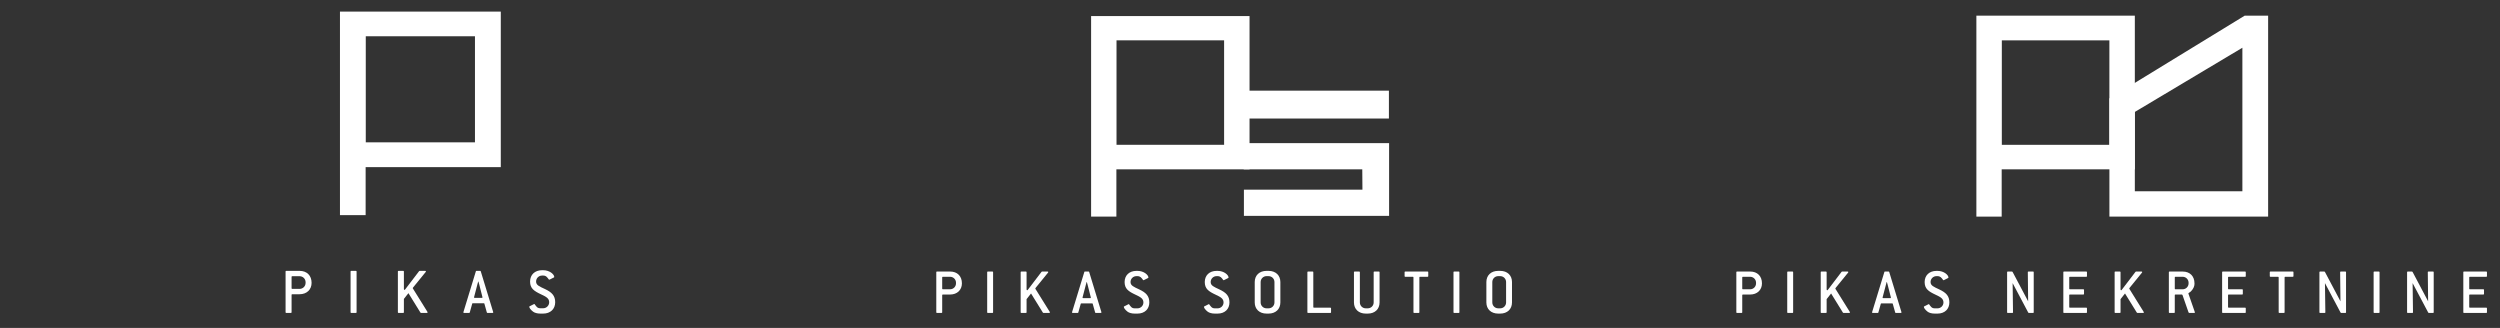 <?xml version="1.0" encoding="utf-8"?>
<!-- Generator: Adobe Illustrator 16.0.0, SVG Export Plug-In . SVG Version: 6.00 Build 0)  -->
<!DOCTYPE svg PUBLIC "-//W3C//DTD SVG 1.1//EN" "http://www.w3.org/Graphics/SVG/1.1/DTD/svg11.dtd">
<svg version="1.1" id="Layer_1" xmlns="http://www.w3.org/2000/svg" xmlns:xlink="http://www.w3.org/1999/xlink" x="0px" y="0px"
	 width="419.333px" height="55px" viewBox="0 0 419.333 55" enable-background="new 0 0 419.333 55" xml:space="preserve">
<rect x="0" y="0" width="419.333" height="55" fill="#333333" stroke="none"/>
<g>
	<g>
		<g>
			<g>
				<g>
					<path fill="#FFFFFF" d="M52.264,47.448c0,1.12-0.806,1.905-2.013,1.905h-1.232c-0.081,0-0.112,0.034-0.112,0.111v2.909
						c0,0.08-0.032,0.115-0.11,0.115h-0.783c-0.079,0-0.114-0.035-0.114-0.115v-6.827c0-0.081,0.035-0.112,0.114-0.112h2.238
						C51.48,45.434,52.264,46.217,52.264,47.448z M51.258,47.337c0-0.56-0.448-1.008-1.007-1.008h-1.232
						c-0.081,0-0.112,0.033-0.112,0.11v1.903c0,0.08,0.031,0.114,0.112,0.114h1.232c0.559,0,1.007-0.448,1.007-1.01V47.337z"/>
					<path fill="#FFFFFF" d="M59.696,52.489h-0.781c-0.08,0-0.113-0.035-0.113-0.115v-6.827c0-0.081,0.033-0.112,0.113-0.112h0.781
						c0.068,0,0.115,0.031,0.115,0.112v6.827C59.812,52.454,59.775,52.489,59.696,52.489z"/>
					<path fill="#FFFFFF" d="M71.72,52.396c0,0.058-0.042,0.093-0.111,0.093h-0.996l-0.092-0.058l-2.014-3.258
						c-0.211,0.245-0.471,0.572-0.761,0.963v2.237c0,0.08-0.035,0.115-0.113,0.115H66.85c-0.081,0-0.113-0.035-0.113-0.115v-6.827
						c0-0.081,0.032-0.112,0.113-0.112h0.783c0.069,0,0.113,0.031,0.113,0.112v2.944c0,0.077,0.044,0.134,0.101,0.134
						c0.035,0,0.066-0.021,0.102-0.066l2.35-3.08l0.091-0.044h0.931c0.075,0,0.121,0.031,0.121,0.089
						c0,0.023-0.011,0.056-0.033,0.09l-2.149,2.643c-0.022,0.022-0.022,0.046-0.022,0.065c0,0.022,0,0.033,0.01,0.058l2.453,3.94
						C71.72,52.355,71.72,52.374,71.72,52.396z"/>
					<path fill="#FFFFFF" d="M82.735,52.386c0,0.067-0.047,0.103-0.123,0.103h-0.84c-0.057,0-0.101-0.024-0.112-0.077l-0.414-1.483
						c-0.01-0.052-0.045-0.065-0.11-0.065h-1.818c-0.063,0-0.098,0.014-0.109,0.065l-0.414,1.483
						c-0.012,0.053-0.055,0.077-0.11,0.077h-0.841c-0.078,0-0.123-0.035-0.123-0.103c0-0.013,0.013-0.021,0.013-0.046l2.084-6.829
						c0.007-0.056,0.04-0.077,0.108-0.077h0.607c0.055,0,0.086,0.021,0.108,0.077l2.083,6.829
						C82.724,52.366,82.735,52.374,82.735,52.386z M80.385,47.719c-0.033-0.113-0.079-0.279-0.136-0.493h-0.045l-0.135,0.503
						l-0.547,2.094c0,0.023-0.012,0.033-0.012,0.046c0,0.065,0.045,0.098,0.125,0.098h1.175c0.075,0,0.123-0.032,0.123-0.098
						c0-0.013-0.013-0.033-0.013-0.046L80.385,47.719z"/>
					<path fill="#FFFFFF" d="M89.92,47.226c0,0.605,0.549,0.818,1.457,1.24c1.187,0.551,1.747,1.134,1.747,2.229
						c0,1.133-0.795,1.905-2.017,1.905h-0.472c-0.536,0-0.972-0.136-1.221-0.325c-0.436-0.335-0.637-0.647-0.637-0.829
						c0-0.032,0.024-0.057,0.068-0.077l0.705-0.358c0.021-0.012,0.045-0.022,0.055-0.022c0.046,0,0.068,0.033,0.102,0.076
						c0.257,0.35,0.415,0.641,0.928,0.641h0.472c0.551,0,1.009-0.45,1.009-1.01c0-0.638-0.483-0.915-1.354-1.32
						c-1.199-0.561-1.85-1.007-1.85-2.148c0-1.144,0.795-1.906,2.014-1.906h0.181c1.098,0,1.86,0.707,1.86,1.132
						c0,0.036-0.024,0.067-0.068,0.09l-0.717,0.356c-0.021,0.013-0.044,0.013-0.057,0.013c-0.044,0-0.058-0.022-0.091-0.065
						c-0.253-0.348-0.446-0.628-0.928-0.628h-0.181C90.381,46.217,89.92,46.655,89.92,47.226z"/>
				</g>
			</g>
			<path fill="#FFFFFF" d="M83.999,1.948H57.023v34.141h4.306v-8.05h22.67V1.948z M79.668,23.869H61.352V6.085h18.316V23.869z"/>
		</g>
		<g>
			<g>
				<g>
					<path fill="#FFFFFF" d="M295.54,47.529c0,1.102-0.793,1.873-1.983,1.873h-1.212c-0.077,0-0.112,0.035-0.112,0.112v2.865
						c0,0.077-0.032,0.111-0.11,0.111h-0.771c-0.076,0-0.11-0.034-0.11-0.111v-6.724c0-0.077,0.034-0.11,0.11-0.11h2.206
						C294.769,45.545,295.54,46.317,295.54,47.529z M294.547,47.418c0-0.549-0.44-0.992-0.99-0.992h-1.212
						c-0.077,0-0.112,0.031-0.112,0.11v1.875c0,0.075,0.035,0.111,0.112,0.111h1.212c0.55,0,0.99-0.441,0.99-0.994V47.418z"/>
					<path fill="#FFFFFF" d="M300.66,52.491h-0.772c-0.074,0-0.11-0.034-0.11-0.111v-6.724c0-0.077,0.036-0.11,0.11-0.11h0.772
						c0.064,0,0.109,0.033,0.109,0.11v6.724C300.77,52.457,300.736,52.491,300.66,52.491z"/>
					<path fill="#FFFFFF" d="M310.297,52.402c0,0.055-0.044,0.089-0.107,0.089h-0.983l-0.088-0.055l-1.984-3.209
						c-0.21,0.242-0.466,0.562-0.748,0.946v2.206c0,0.077-0.035,0.111-0.115,0.111h-0.77c-0.075,0-0.108-0.034-0.108-0.111v-6.724
						c0-0.077,0.033-0.11,0.108-0.11h0.77c0.07,0,0.115,0.033,0.115,0.11v2.896c0,0.078,0.041,0.136,0.099,0.136
						c0.03,0,0.063-0.021,0.099-0.065l2.313-3.034l0.089-0.043h0.916c0.076,0,0.121,0.033,0.121,0.088
						c0,0.022-0.014,0.056-0.033,0.088l-2.117,2.6c-0.02,0.022-0.02,0.047-0.02,0.066c0,0.024,0,0.036,0.007,0.056l2.415,3.882
						C310.297,52.357,310.297,52.379,310.297,52.402z"/>
					<path fill="#FFFFFF" d="M318.944,52.392c0,0.064-0.046,0.099-0.121,0.099h-0.826c-0.058,0-0.099-0.021-0.108-0.078
						l-0.409-1.455c-0.014-0.055-0.047-0.067-0.11-0.067h-1.788c-0.064,0-0.098,0.013-0.108,0.067l-0.409,1.455
						c-0.012,0.057-0.057,0.078-0.11,0.078h-0.827c-0.076,0-0.121-0.034-0.121-0.099c0-0.013,0.011-0.021,0.011-0.046l2.054-6.725
						c0.009-0.058,0.041-0.076,0.107-0.076h0.596c0.055,0,0.087,0.019,0.111,0.076l2.048,6.725
						C318.932,52.371,318.944,52.379,318.944,52.392z M316.63,47.795c-0.033-0.111-0.076-0.278-0.134-0.488h-0.044l-0.132,0.498
						l-0.54,2.061c0,0.024-0.011,0.033-0.011,0.045c0,0.065,0.045,0.1,0.121,0.1h1.155c0.081,0,0.123-0.034,0.123-0.1
						c0-0.012-0.01-0.036-0.01-0.045L316.63,47.795z"/>
					<path fill="#FFFFFF" d="M323.819,47.307c0,0.598,0.543,0.807,1.433,1.225c1.171,0.541,1.722,1.112,1.722,2.194
						c0,1.113-0.783,1.874-1.984,1.874h-0.464c-0.528,0-0.96-0.131-1.2-0.318c-0.429-0.331-0.629-0.64-0.629-0.818
						c0-0.032,0.022-0.055,0.064-0.077l0.697-0.353c0.02-0.01,0.041-0.021,0.055-0.021c0.044,0,0.068,0.034,0.1,0.077
						c0.25,0.342,0.406,0.628,0.913,0.628h0.464c0.541,0,0.992-0.438,0.992-0.991c0-0.628-0.473-0.903-1.335-1.301
						c-1.18-0.552-1.82-0.992-1.82-2.118c0-1.123,0.786-1.872,1.985-1.872h0.178c1.08,0,1.829,0.693,1.829,1.113
						c0,0.032-0.021,0.065-0.067,0.087l-0.703,0.355c-0.022,0.008-0.044,0.008-0.058,0.008c-0.044,0-0.055-0.02-0.085-0.065
						c-0.256-0.342-0.443-0.616-0.916-0.616h-0.178C324.272,46.317,323.819,46.748,323.819,47.307z"/>
					<path fill="#FFFFFF" d="M341.012,52.491h-0.703l-0.102-0.055l-2.622-4.951l0.066,4.895c0,0.077-0.034,0.111-0.113,0.111h-0.771
						c-0.079,0-0.108-0.034-0.108-0.111v-6.724c0-0.077,0.029-0.11,0.108-0.11h0.706l0.1,0.054l2.612,4.939l-0.054-4.883
						c0-0.077,0.031-0.11,0.109-0.11h0.771c0.08,0,0.111,0.033,0.111,0.11v6.724C341.123,52.457,341.092,52.491,341.012,52.491z"/>
					<path fill="#FFFFFF" d="M349.948,52.491h-3.75c-0.077,0-0.108-0.034-0.108-0.111v-6.724c0-0.077,0.031-0.11,0.108-0.11h3.75
						c0.063,0,0.107,0.033,0.107,0.11v0.661c0,0.075-0.032,0.109-0.107,0.109h-2.759c-0.076,0-0.108,0.031-0.108,0.11v1.875
						c0,0.075,0.032,0.111,0.108,0.111h2.262c0.078,0,0.109,0.029,0.109,0.107v0.661c0,0.079-0.031,0.11-0.109,0.11h-2.262
						c-0.076,0-0.108,0.035-0.108,0.112v1.983c0,0.077,0.032,0.11,0.108,0.11h2.759c0.063,0,0.107,0.034,0.107,0.109v0.662
						C350.056,52.457,350.023,52.491,349.948,52.491z"/>
					<path fill="#FFFFFF" d="M359.597,52.402c0,0.055-0.045,0.089-0.108,0.089h-0.983l-0.088-0.055l-1.984-3.209
						c-0.209,0.242-0.465,0.562-0.748,0.946v2.206c0,0.077-0.034,0.111-0.111,0.111H354.8c-0.076,0-0.107-0.034-0.107-0.111v-6.724
						c0-0.077,0.031-0.11,0.107-0.11h0.773c0.064,0,0.111,0.033,0.111,0.11v2.896c0,0.078,0.042,0.136,0.099,0.136
						c0.032,0,0.066-0.021,0.099-0.065l2.317-3.034l0.088-0.043h0.913c0.077,0,0.12,0.033,0.12,0.088
						c0,0.022-0.012,0.056-0.031,0.088l-2.118,2.6c-0.021,0.022-0.021,0.047-0.021,0.066c0,0.024,0,0.036,0.011,0.056l2.414,3.882
						C359.597,52.357,359.597,52.379,359.597,52.402z"/>
					<path fill="#FFFFFF" d="M368.156,52.402c0,0.055-0.046,0.089-0.11,0.089h-0.85l-0.1-0.078l-1.024-2.943l-0.089-0.067h-1.094
						c-0.076,0-0.107,0.035-0.107,0.112v2.865c0,0.077-0.032,0.111-0.109,0.111H363.9c-0.079,0-0.11-0.034-0.11-0.111v-6.724
						c0-0.077,0.031-0.11,0.11-0.11h2.204c1.213,0,1.984,0.771,1.984,1.983v0.108c0,0.387-0.213,0.863-0.625,1.26
						c-0.2,0.188-0.399,0.221-0.399,0.33c0,0.01,0,0.021,0.009,0.033l1.072,3.086C368.156,52.371,368.156,52.379,368.156,52.402z
						 M367.097,47.418c0-0.549-0.441-0.992-0.992-0.992h-1.215c-0.076,0-0.107,0.031-0.107,0.11v1.875
						c0,0.075,0.031,0.111,0.107,0.111h1.215c0.551,0,0.992-0.441,0.992-0.994V47.418z"/>
					<path fill="#FFFFFF" d="M376.583,52.491h-3.75c-0.076,0-0.111-0.034-0.111-0.111v-6.724c0-0.077,0.035-0.11,0.111-0.11h3.75
						c0.064,0,0.107,0.033,0.107,0.11v0.661c0,0.075-0.03,0.109-0.107,0.109h-2.758c-0.076,0-0.109,0.031-0.109,0.11v1.875
						c0,0.075,0.033,0.111,0.109,0.111h2.264c0.076,0,0.106,0.029,0.106,0.107v0.661c0,0.079-0.03,0.11-0.106,0.11h-2.264
						c-0.076,0-0.109,0.035-0.109,0.112v1.983c0,0.077,0.033,0.11,0.109,0.11h2.758c0.064,0,0.107,0.034,0.107,0.109v0.662
						C376.69,52.457,376.66,52.491,376.583,52.491z"/>
					<path fill="#FFFFFF" d="M384.577,46.426h-1.266c-0.075,0-0.109,0.031-0.109,0.11v5.843c0,0.077-0.036,0.111-0.112,0.111h-0.771
						c-0.075,0-0.11-0.034-0.11-0.111v-5.843c0-0.079-0.035-0.11-0.111-0.11h-1.267c-0.078,0-0.112-0.034-0.112-0.109v-0.661
						c0-0.077,0.034-0.11,0.112-0.11h3.746c0.079,0,0.114,0.033,0.114,0.11v0.661C384.691,46.392,384.656,46.426,384.577,46.426z"/>
					<path fill="#FFFFFF" d="M393.402,52.491h-0.708l-0.098-0.055l-2.624-4.951l0.068,4.895c0,0.077-0.035,0.111-0.113,0.111h-0.77
						c-0.08,0-0.112-0.034-0.112-0.111v-6.724c0-0.077,0.032-0.11,0.112-0.11h0.706l0.099,0.054l2.612,4.939l-0.055-4.883
						c0-0.077,0.032-0.11,0.107-0.11h0.774c0.075,0,0.108,0.033,0.108,0.11v6.724C393.511,52.457,393.478,52.491,393.402,52.491z"/>
					<path fill="#FFFFFF" d="M399.019,52.491h-0.773c-0.078,0-0.111-0.034-0.111-0.111v-6.724c0-0.077,0.033-0.11,0.111-0.11h0.773
						c0.065,0,0.11,0.033,0.11,0.11v6.724C399.129,52.457,399.093,52.491,399.019,52.491z"/>
					<path fill="#FFFFFF" d="M408.103,52.491h-0.703l-0.102-0.055l-2.623-4.951l0.066,4.895c0,0.077-0.031,0.111-0.11,0.111h-0.771
						c-0.078,0-0.112-0.034-0.112-0.111v-6.724c0-0.077,0.034-0.11,0.112-0.11h0.706l0.099,0.054l2.611,4.939l-0.054-4.883
						c0-0.077,0.029-0.11,0.111-0.11h0.77c0.077,0,0.111,0.033,0.111,0.11v6.724C408.214,52.457,408.18,52.491,408.103,52.491z"/>
					<path fill="#FFFFFF" d="M417.038,52.491h-3.752c-0.074,0-0.106-0.034-0.106-0.111v-6.724c0-0.077,0.032-0.11,0.106-0.11h3.752
						c0.064,0,0.108,0.033,0.108,0.11v0.661c0,0.075-0.033,0.109-0.108,0.109h-2.758c-0.076,0-0.108,0.031-0.108,0.11v1.875
						c0,0.075,0.032,0.111,0.108,0.111h2.261c0.077,0,0.11,0.029,0.11,0.107v0.661c0,0.079-0.033,0.11-0.11,0.11h-2.261
						c-0.076,0-0.108,0.035-0.108,0.112v1.983c0,0.077,0.032,0.11,0.108,0.11h2.758c0.064,0,0.108,0.034,0.108,0.109v0.662
						C417.146,52.457,417.113,52.491,417.038,52.491z"/>
				</g>
			</g>
			<g>
				<path fill="#FFFFFF" d="M358.082,18.777l18.04-10.77v24.074h-18.04V18.777z M353.818,16.512v19.822h26.622V2.627h-3.932
					L353.818,16.512z"/>
				<g>
					<path fill="#FFFFFF" d="M358.082,2.627h-26.578v33.707h4.244v-7.932h22.334V2.627z M353.815,24.292h-18.043V6.77h18.043V24.292
						z"/>
				</g>
			</g>
		</g>
		<g>
			<g>
				<g>
					<path fill="#FFFFFF" d="M161.345,47.527c0,1.104-0.793,1.875-1.985,1.875h-1.214c-0.075,0-0.108,0.035-0.108,0.111v2.866
						c0,0.076-0.03,0.109-0.107,0.109h-0.772c-0.08,0-0.112-0.033-0.112-0.109v-6.724c0-0.079,0.032-0.11,0.112-0.11h2.202
						C160.574,45.545,161.345,46.317,161.345,47.527z M160.353,47.418c0-0.551-0.441-0.992-0.993-0.992h-1.214
						c-0.075,0-0.108,0.031-0.108,0.11v1.875c0,0.075,0.033,0.109,0.108,0.109h1.214c0.552,0,0.993-0.439,0.993-0.994V47.418z"/>
					<path fill="#FFFFFF" d="M166.466,52.489h-0.771c-0.078,0-0.112-0.033-0.112-0.109v-6.724c0-0.079,0.034-0.11,0.112-0.11h0.771
						c0.064,0,0.108,0.031,0.108,0.11v6.724C166.574,52.456,166.542,52.489,166.466,52.489z"/>
					<path fill="#FFFFFF" d="M176.102,52.402c0,0.054-0.044,0.087-0.109,0.087h-0.981l-0.088-0.056l-1.985-3.206
						c-0.208,0.242-0.464,0.562-0.749,0.946v2.206c0,0.076-0.032,0.109-0.109,0.109h-0.772c-0.077,0-0.112-0.033-0.112-0.109v-6.724
						c0-0.079,0.035-0.11,0.112-0.11h0.772c0.064,0,0.109,0.031,0.109,0.11v2.896c0,0.078,0.043,0.132,0.098,0.132
						c0.035,0,0.066-0.02,0.102-0.064l2.313-3.031l0.09-0.043h0.916c0.076,0,0.121,0.031,0.121,0.088
						c0,0.022-0.009,0.056-0.035,0.088l-2.115,2.6c-0.021,0.022-0.021,0.047-0.021,0.066c0,0.024,0,0.032,0.009,0.056l2.416,3.882
						C176.102,52.357,176.102,52.379,176.102,52.402z"/>
					<path fill="#FFFFFF" d="M184.747,52.39c0,0.065-0.042,0.099-0.121,0.099h-0.824c-0.057,0-0.102-0.023-0.11-0.076l-0.407-1.455
						c-0.012-0.056-0.045-0.067-0.11-0.067h-1.788c-0.066,0-0.098,0.012-0.111,0.067l-0.407,1.455
						c-0.008,0.053-0.054,0.076-0.109,0.076h-0.827c-0.076,0-0.119-0.033-0.119-0.099c0-0.011,0.01-0.022,0.01-0.044l2.053-6.725
						c0.006-0.058,0.043-0.076,0.105-0.076h0.599c0.054,0,0.086,0.019,0.111,0.076l2.048,6.725
						C184.737,52.368,184.747,52.379,184.747,52.39z M182.435,47.795c-0.034-0.111-0.078-0.278-0.135-0.488h-0.041l-0.135,0.498
						l-0.539,2.061c0,0.021-0.008,0.033-0.008,0.044c0,0.064,0.041,0.099,0.116,0.099h1.16c0.076,0,0.12-0.034,0.12-0.099
						c0-0.011-0.011-0.035-0.011-0.044L182.435,47.795z"/>
					<path fill="#FFFFFF" d="M189.627,47.307c0,0.598,0.54,0.807,1.431,1.225c1.169,0.541,1.721,1.112,1.721,2.194
						c0,1.113-0.783,1.874-1.984,1.874h-0.465c-0.527,0-0.959-0.135-1.199-0.318c-0.432-0.331-0.629-0.641-0.629-0.818
						c0-0.032,0.021-0.055,0.068-0.077l0.693-0.353c0.02-0.01,0.041-0.021,0.055-0.021c0.044,0,0.066,0.033,0.098,0.077
						c0.254,0.342,0.408,0.628,0.914,0.628h0.465c0.542,0,0.992-0.438,0.992-0.991c0-0.628-0.473-0.903-1.335-1.301
						c-1.179-0.552-1.818-0.992-1.818-2.118c0-1.125,0.782-1.873,1.983-1.873h0.178c1.08,0,1.83,0.694,1.83,1.112
						c0,0.034-0.021,0.067-0.068,0.089l-0.703,0.352c-0.023,0.012-0.044,0.012-0.057,0.012c-0.045,0-0.057-0.02-0.088-0.065
						c-0.254-0.342-0.441-0.616-0.914-0.616h-0.178C190.077,46.317,189.627,46.748,189.627,47.307z"/>
					<path fill="#FFFFFF" d="M203.07,47.307c0,0.598,0.54,0.807,1.432,1.225c1.169,0.541,1.719,1.112,1.719,2.194
						c0,1.113-0.782,1.874-1.983,1.874h-0.464c-0.527,0-0.957-0.135-1.201-0.318c-0.428-0.331-0.628-0.641-0.628-0.818
						c0-0.032,0.021-0.055,0.067-0.077l0.694-0.353c0.021-0.01,0.041-0.021,0.057-0.021c0.042,0,0.063,0.033,0.098,0.077
						c0.255,0.342,0.41,0.628,0.913,0.628h0.464c0.542,0,0.992-0.438,0.992-0.991c0-0.628-0.473-0.903-1.333-1.301
						c-1.181-0.552-1.817-0.992-1.817-2.118c0-1.125,0.781-1.873,1.983-1.873h0.175c1.08,0,1.829,0.694,1.829,1.112
						c0,0.034-0.021,0.067-0.063,0.089l-0.704,0.352c-0.024,0.012-0.045,0.012-0.058,0.012c-0.043,0-0.053-0.02-0.088-0.065
						c-0.253-0.342-0.443-0.616-0.916-0.616h-0.175C203.521,46.317,203.07,46.748,203.07,47.307z"/>
					<path fill="#FFFFFF" d="M212.773,52.6h-0.33c-1.201,0-1.983-0.75-1.983-1.874v-3.419c0-1.125,0.782-1.873,1.983-1.873h0.33
						c1.201,0,1.987,0.748,1.987,1.873v3.419C214.761,51.85,213.975,52.6,212.773,52.6z M213.768,47.307
						c0-0.551-0.439-0.99-0.994-0.99h-0.33c-0.55,0-0.992,0.439-0.992,0.99v3.419c0,0.553,0.442,0.991,0.992,0.991h0.33
						c0.555,0,0.994-0.438,0.994-0.991V47.307z"/>
					<path fill="#FFFFFF" d="M223.151,52.489h-3.746c-0.078,0-0.113-0.033-0.113-0.109v-6.724c0-0.079,0.035-0.11,0.113-0.11h0.771
						c0.064,0,0.108,0.031,0.108,0.11v5.842c0,0.077,0.035,0.11,0.112,0.11h2.754c0.066,0,0.111,0.033,0.111,0.109v0.662
						C223.263,52.456,223.23,52.489,223.151,52.489z"/>
					<path fill="#FFFFFF" d="M229.418,52.6h-0.331c-1.2,0-1.983-0.75-1.983-1.874v-5.07c0-0.079,0.031-0.11,0.108-0.11h0.771
						c0.069,0,0.112,0.031,0.112,0.11v5.07c0,0.553,0.441,0.991,0.992,0.991h0.331c0.552,0,0.992-0.438,0.992-0.991v-5.07
						c0-0.079,0.032-0.11,0.11-0.11h0.771c0.067,0,0.109,0.031,0.109,0.11v5.07C231.401,51.85,230.618,52.6,229.418,52.6z"/>
					<path fill="#FFFFFF" d="M239.452,46.426h-1.267c-0.075,0-0.11,0.031-0.11,0.11v5.843c0,0.076-0.031,0.109-0.109,0.109h-0.772
						c-0.077,0-0.111-0.033-0.111-0.109v-5.843c0-0.079-0.032-0.11-0.107-0.11h-1.271c-0.076,0-0.108-0.034-0.108-0.109v-0.661
						c0-0.079,0.032-0.11,0.108-0.11h3.749c0.076,0,0.111,0.031,0.111,0.11v0.661C239.563,46.392,239.528,46.426,239.452,46.426z"/>
					<path fill="#FFFFFF" d="M244.683,52.489h-0.772c-0.077,0-0.112-0.033-0.112-0.109v-6.724c0-0.079,0.035-0.11,0.112-0.11h0.772
						c0.066,0,0.107,0.031,0.107,0.11v6.724C244.79,52.456,244.76,52.489,244.683,52.489z"/>
					<path fill="#FFFFFF" d="M251.631,52.6h-0.33c-1.203,0-1.987-0.75-1.987-1.874v-3.419c0-1.125,0.784-1.873,1.987-1.873h0.33
						c1.201,0,1.981,0.748,1.981,1.873v3.419C253.612,51.85,252.832,52.6,251.631,52.6z M252.621,47.307
						c0-0.551-0.438-0.99-0.99-0.99h-0.33c-0.552,0-0.992,0.439-0.992,0.99v3.419c0,0.553,0.44,0.991,0.992,0.991h0.33
						c0.552,0,0.99-0.438,0.99-0.991V47.307z"/>
				</g>
			</g>
			<rect x="208.612" y="15.207" fill="#FFFFFF" width="24.354" height="4.674"/>
			<polygon fill="#FFFFFF" points="208.612,28.401 228.499,28.401 228.526,31.81 208.645,31.81 208.645,36.211 232.997,36.211 
				232.997,24.007 208.612,24.007 			"/>
			<path fill="#FFFFFF" d="M209.589,2.693h-26.575v33.64h4.241v-7.93h22.334V2.693z M205.323,24.292h-18.046V6.77h18.046V24.292z"/>
		</g>
	</g>
</g>
</svg>
